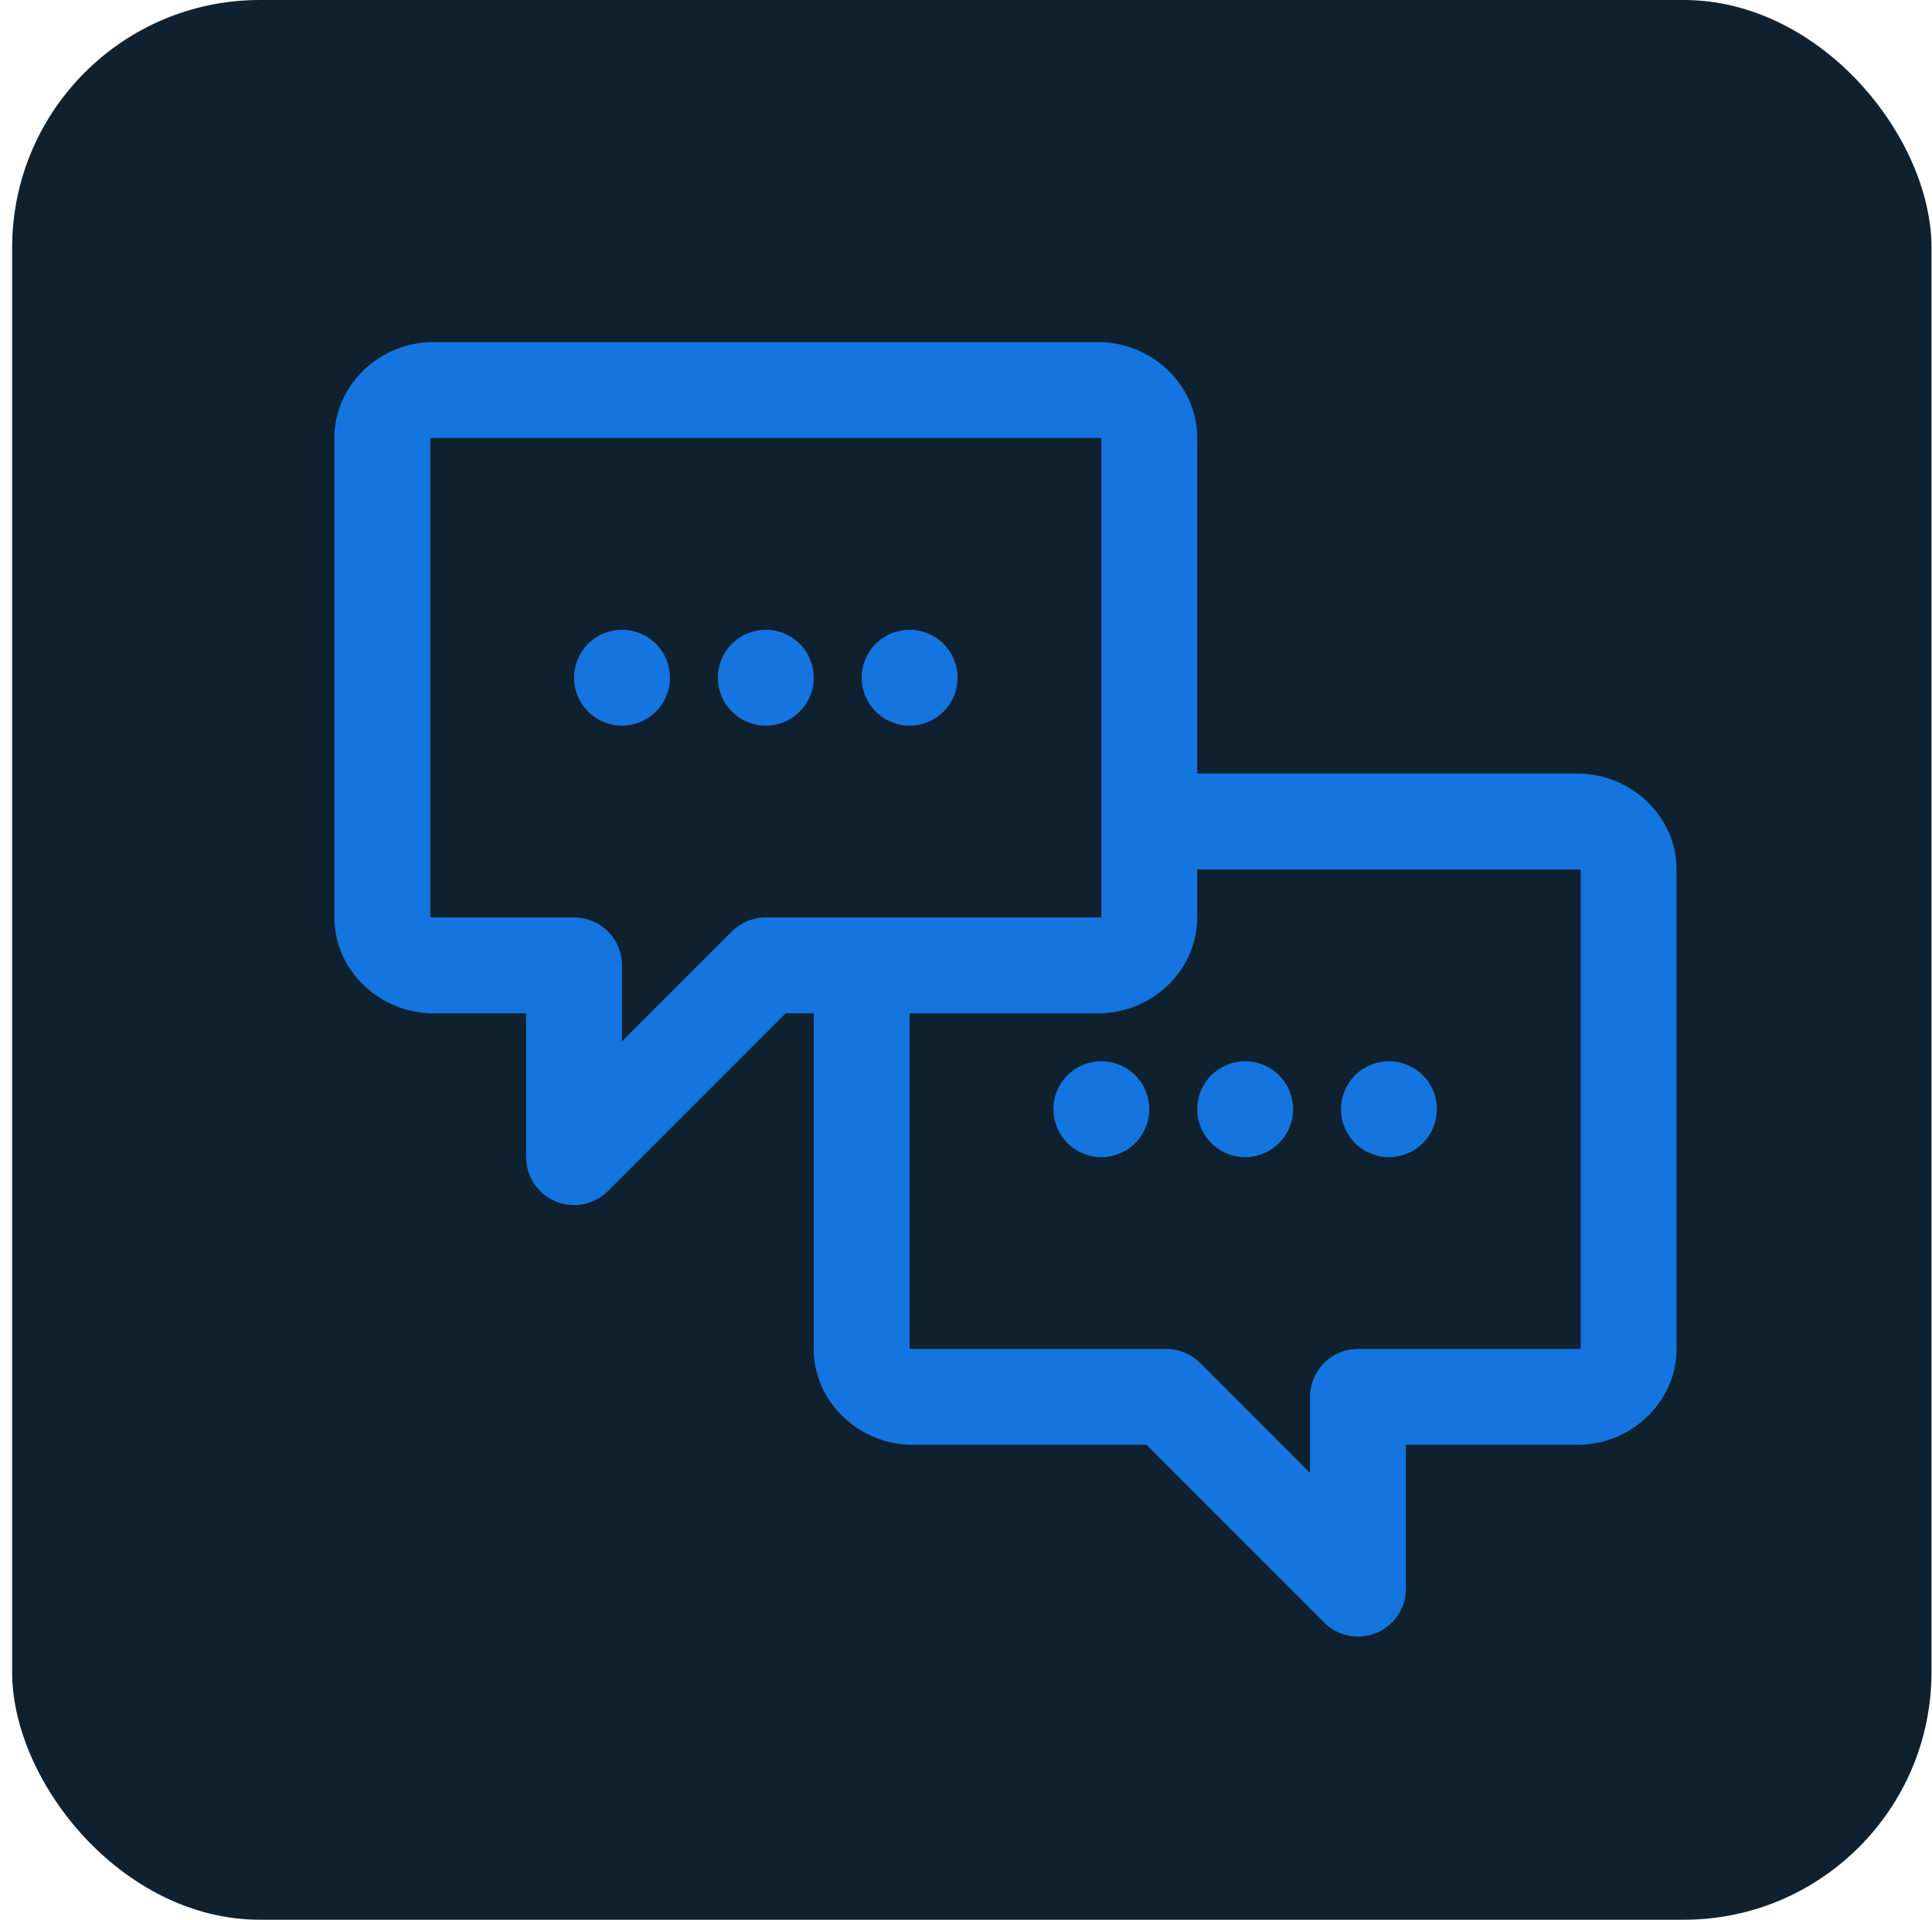 <svg width="156" height="155" viewBox="0 0 156 155" fill="none" xmlns="http://www.w3.org/2000/svg">
<rect x="0.98" width="154.98" height="154.98" rx="20" fill="#0F212E"/>
<path fill-rule="evenodd" clip-rule="evenodd" d="M112.152 85.675C111.125 85.675 110.141 86.083 109.415 86.809C108.689 87.534 108.281 88.519 108.281 89.546C108.281 90.572 108.689 91.556 109.415 92.282C110.141 93.008 111.125 93.416 112.152 93.416C113.178 93.416 114.163 93.008 114.889 92.282C115.614 91.556 116.022 90.572 116.022 89.546C116.022 88.519 115.614 87.534 114.889 86.809C114.163 86.083 113.178 85.675 112.152 85.675Z" fill="#1475E1"/>
<path fill-rule="evenodd" clip-rule="evenodd" d="M100.54 85.675C99.514 85.675 98.529 86.083 97.804 86.809C97.078 87.534 96.67 88.519 96.67 89.546C96.67 90.572 97.078 91.556 97.804 92.282C98.529 93.008 99.514 93.416 100.54 93.416C101.567 93.416 102.551 93.008 103.277 92.282C104.003 91.556 104.411 90.572 104.411 89.546C104.411 88.519 104.003 87.534 103.277 86.809C102.551 86.083 101.567 85.675 100.54 85.675Z" fill="#1475E1"/>
<path fill-rule="evenodd" clip-rule="evenodd" d="M88.928 85.675C87.902 85.675 86.917 86.083 86.191 86.809C85.466 87.534 85.058 88.519 85.058 89.546C85.058 90.572 85.466 91.556 86.191 92.282C86.917 93.008 87.902 93.416 88.928 93.416C89.955 93.416 90.939 93.008 91.665 92.282C92.391 91.556 92.799 90.572 92.799 89.546C92.799 88.519 92.391 87.534 91.665 86.809C90.939 86.083 89.955 85.675 88.928 85.675Z" fill="#1475E1"/>
<path fill-rule="evenodd" clip-rule="evenodd" d="M73.447 50.84C72.42 50.84 71.436 51.248 70.71 51.974C69.984 52.7 69.576 53.684 69.576 54.711C69.576 55.737 69.984 56.722 70.71 57.447C71.436 58.173 72.42 58.581 73.447 58.581C74.473 58.581 75.458 58.173 76.183 57.447C76.909 56.722 77.317 55.737 77.317 54.711C77.317 53.684 76.909 52.7 76.183 51.974C75.458 51.248 74.473 50.84 73.447 50.84Z" fill="#1475E1"/>
<path fill-rule="evenodd" clip-rule="evenodd" d="M61.834 50.84C60.808 50.84 59.823 51.248 59.098 51.974C58.372 52.7 57.964 53.684 57.964 54.711C57.964 55.737 58.372 56.722 59.098 57.447C59.823 58.173 60.808 58.581 61.834 58.581C62.861 58.581 63.845 58.173 64.571 57.447C65.297 56.722 65.705 55.737 65.705 54.711C65.705 53.684 65.297 52.7 64.571 51.974C63.845 51.248 62.861 50.84 61.834 50.84Z" fill="#1475E1"/>
<path fill-rule="evenodd" clip-rule="evenodd" d="M50.223 50.84C49.197 50.84 48.212 51.248 47.486 51.974C46.76 52.7 46.352 53.684 46.352 54.711C46.352 55.737 46.76 56.722 47.486 57.447C48.212 58.173 49.197 58.581 50.223 58.581C51.25 58.581 52.234 58.173 52.96 57.447C53.686 56.722 54.094 55.737 54.094 54.711C54.094 53.684 53.686 52.7 52.96 51.974C52.234 51.248 51.25 50.84 50.223 50.84Z" fill="#1475E1"/>
<path fill-rule="evenodd" clip-rule="evenodd" d="M34.968 27.617C30.735 27.617 27 31.014 27 35.358V74.063C27 78.407 30.735 81.804 34.968 81.804H42.482V93.416C42.482 94.181 42.71 94.929 43.135 95.566C43.56 96.202 44.165 96.698 44.872 96.991C45.579 97.284 46.357 97.36 47.108 97.211C47.858 97.062 48.548 96.694 49.089 96.153L63.438 81.804H65.705V108.898C65.705 113.241 69.441 116.639 73.673 116.639H92.565L106.913 130.987C107.454 131.528 108.144 131.897 108.895 132.046C109.645 132.195 110.423 132.119 111.13 131.826C111.838 131.533 112.442 131.037 112.867 130.401C113.293 129.764 113.52 129.016 113.52 128.251V116.639H127.407C131.639 116.639 135.375 113.241 135.375 108.898V70.193C135.375 65.85 131.639 62.452 127.407 62.452H96.67V35.358C96.67 31.014 92.934 27.617 88.702 27.617H34.968ZM34.968 35.358H88.702C88.856 35.358 88.91 35.373 88.929 35.381V74.041C88.909 74.049 88.856 74.064 88.702 74.064H61.835C60.808 74.065 59.824 74.472 59.098 75.198L50.223 84.072V77.934C50.223 76.907 49.815 75.923 49.09 75.197C48.364 74.471 47.379 74.064 46.353 74.063H34.968C34.813 74.063 34.759 74.048 34.741 74.04V35.38C34.76 35.372 34.813 35.358 34.968 35.358ZM96.67 70.193H127.407C127.562 70.193 127.616 70.208 127.634 70.216V108.876C127.615 108.884 127.562 108.899 127.407 108.899H109.65C108.623 108.899 107.639 109.307 106.913 110.033C106.187 110.759 105.779 111.743 105.779 112.77V118.908L96.904 110.033C96.178 109.307 95.194 108.899 94.167 108.899H73.673C73.519 108.899 73.465 108.884 73.446 108.876V81.805H88.702C92.934 81.805 96.67 78.408 96.67 74.064V70.193Z" fill="#1475E1"/>
</svg>
